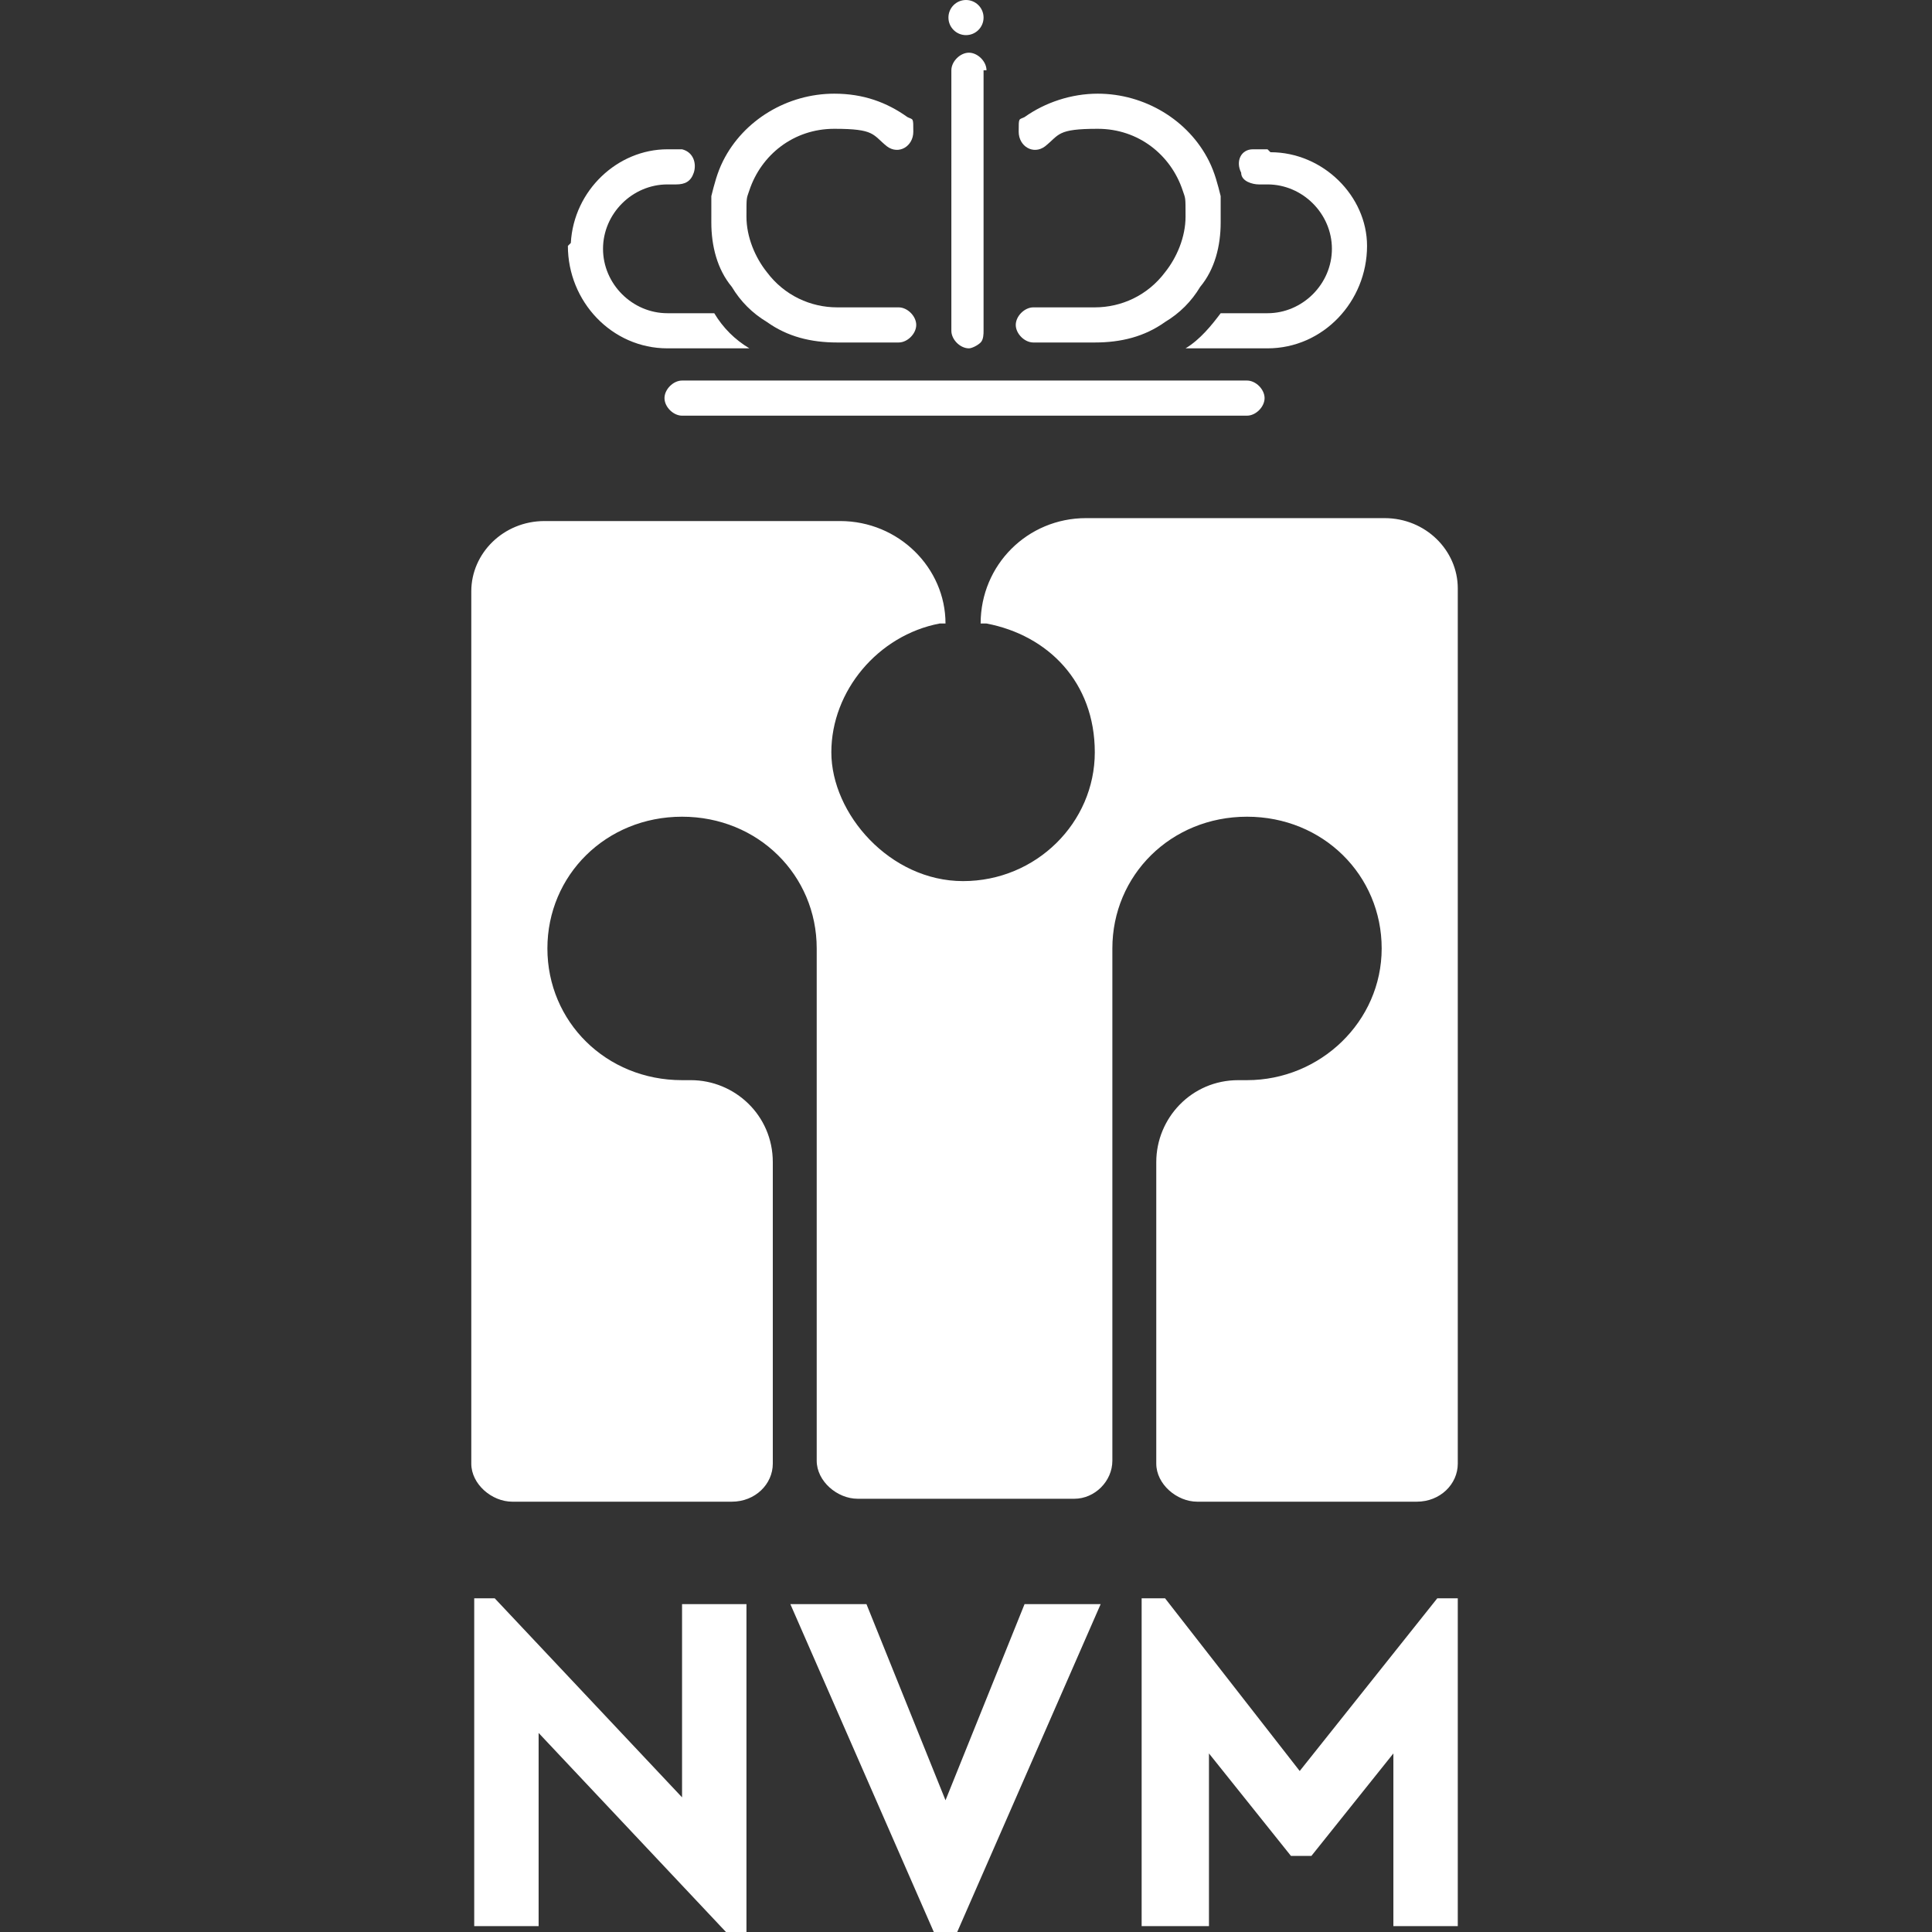 <?xml version="1.0" encoding="UTF-8"?>
<svg id="Laag_1" xmlns="http://www.w3.org/2000/svg" version="1.1" viewBox="0 0 66 66">
  <rect x="0" y="0" width="66" height="66" fill="#333333" stroke="none"/>
  <!-- Generator: Adobe Illustrator 29.4.0, SVG Export Plug-In . SVG Version: 2.1.0 Build 152)  -->
  <defs>
    <style>
      .st0 {
        fill: #fff;
      }
    </style>
  </defs>
  <polygon class="st0" points="25.5 54.8 25.5 66 24.8 66 18.4 59.2 18.4 65.8 16.2 65.8 16.2 54.6 16.9 54.6 23.3 61.4 23.3 54.8 25.5 54.8"/>
  <polygon class="st0" points="37.6 54.8 32.7 66 31.9 66 27 54.8 29.6 54.8 32.3 61.5 35 54.8 37.6 54.8"/>
  <polygon class="st0" points="49.8 54.6 49.8 65.8 47.6 65.8 47.6 59.9 44.8 63.4 44.1 63.4 41.3 59.9 41.3 65.8 39 65.8 39 54.6 39.8 54.6 44.4 60.5 49.1 54.6 49.8 54.6"/>
  <path class="st0" d="M47.3,17.7c1.4,0,2.5,1.1,2.5,2.4v29.9c0,.7-.6,1.3-1.4,1.3h-7.5c-.7,0-1.4-.6-1.4-1.3v-10.3c0-1.5,1.2-2.8,2.8-2.8h.3c2.5,0,4.6-2,4.6-4.5s-2-4.5-4.6-4.5-4.6,2-4.6,4.5v17.5c0,.7-.6,1.3-1.3,1.3h-7.4c-.7,0-1.4-.6-1.4-1.3v-17.5c0-2.5-2-4.5-4.6-4.5s-4.6,2-4.6,4.5,2,4.5,4.6,4.5h.3c1.5,0,2.8,1.2,2.8,2.8v10.3c0,.7-.6,1.3-1.4,1.3h-7.5c-.7,0-1.4-.6-1.4-1.3v-29.8c0-1.3,1.1-2.4,2.5-2.4h10.1c2,0,3.6,1.6,3.6,3.5h-.2c-2.1.4-3.7,2.3-3.7,4.4s2,4.4,4.5,4.4,4.5-2,4.5-4.4-1.6-4-3.7-4.4h-.2c0-2,1.6-3.6,3.6-3.6,0,0,10.1,0,10.1,0Z"/>
  <path class="st0" d="M42.6,13h-19.3c-.3,0-.6.3-.6.6s.3.6.6.6h19.3c.3,0,.6-.3.6-.6s-.3-.6-.6-.6Z"/>
  <path class="st0" d="M43.3,5.1c-.2,0-.4,0-.5,0-.4,0-.6.4-.4.8,0,.3.4.4.6.4,0,0,.2,0,.3,0,1.2,0,2.2,1,2.2,2.2s-1,2.2-2.2,2.2h-1.6c-.3.4-.7.9-1.2,1.2h2.8c1.9,0,3.4-1.6,3.4-3.5,0-1.7-1.5-3.2-3.3-3.2Z"/>
  <path class="st0" d="M41.7,7.6c0,.8-.2,1.6-.7,2.2-.3.5-.7.9-1.2,1.2-.7.5-1.5.7-2.4.7h-2.1c-.3,0-.6-.3-.6-.6s.3-.6.6-.6h2.1c.9,0,1.8-.4,2.4-1.2.4-.5.7-1.2.7-1.9s0-.6-.1-.9c-.4-1.2-1.5-2.1-2.9-2.1s-1.3.2-1.8.6c-.4.3-.9,0-.9-.5s0-.4.2-.5c.7-.5,1.6-.8,2.5-.8,1.6,0,3.1.9,3.8,2.3.2.4.3.8.4,1.2,0,.2,0,.5,0,.7ZM19.4,8.4c0,1.9,1.5,3.5,3.4,3.5h2.8c-.5-.3-.9-.7-1.2-1.2h-1.6c-1.2,0-2.2-1-2.2-2.2s1-2.2,2.2-2.2.2,0,.3,0c.3,0,.5-.1.6-.4.1-.3,0-.7-.4-.8-.2,0-.4,0-.5,0-1.7,0-3.2,1.4-3.3,3.2Z"/>
  <path class="st0" d="M24.3,7.6c0,.8.2,1.6.7,2.2.3.5.7.9,1.2,1.2.7.5,1.5.7,2.4.7h2.1c.3,0,.6-.3.6-.6s-.3-.6-.6-.6h-2.1c-.9,0-1.8-.4-2.4-1.2-.4-.5-.7-1.2-.7-1.9s0-.6.1-.9c.4-1.2,1.5-2.1,2.9-2.1s1.3.2,1.8.6c.4.3.9,0,.9-.5s0-.4-.2-.5c-.7-.5-1.5-.8-2.5-.8-1.6,0-3.1.9-3.8,2.3-.2.4-.3.8-.4,1.2,0,.2,0,.4,0,.7ZM33.6,2.4v8.9c0,.1,0,.3-.1.4-.1.1-.3.2-.4.2-.3,0-.6-.3-.6-.6V2.4c0-.3.3-.6.6-.6s.6.3.6.6Z"/>
  <circle class="st0" cx="33" cy=".6" r=".6"/>
</svg>